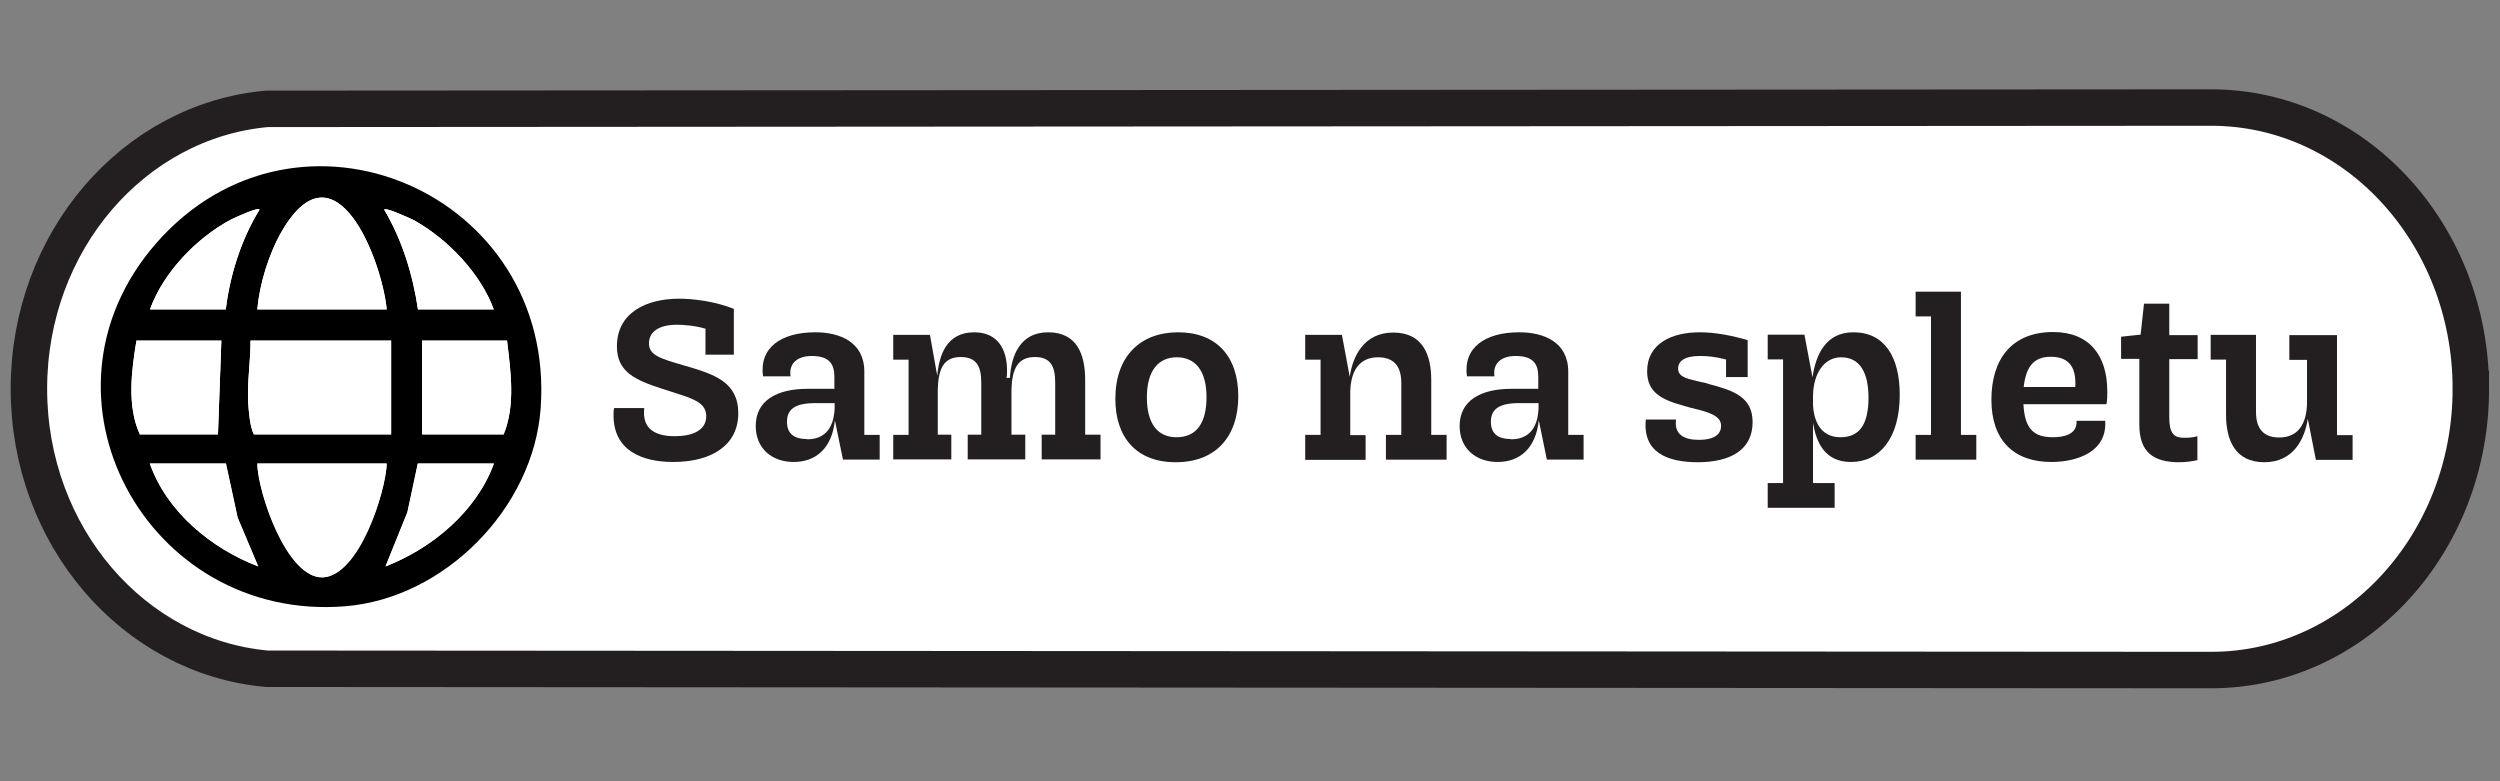 <?xml version="1.0" encoding="UTF-8"?>
<svg id="Layer_1" xmlns="http://www.w3.org/2000/svg" version="1.1" xmlns:xlink="http://www.w3.org/1999/xlink" viewBox="0 0 96 30">
  <rect x="0" y="0" width="96" height="30" fill="#808080" stroke="none"/>
  <!-- Generator: Adobe Illustrator 29.7.1, SVG Export Plug-In . SVG Version: 2.1.1 Build 8)  -->
  <defs>
    <style>
      .st0, .st1 {
        fill: #fff;
      }

      .st2 {
        fill: none;
      }

      .st3 {
        clip-path: url(#clippath-1);
      }

      .st4 {
        fill: #231f20;
      }

      .st1 {
        stroke: #231f20;
        stroke-width: 1.4px;
      }

      .st5 {
        clip-path: url(#clippath);
      }
    </style>
    <clipPath id="clippath">
      <path class="st2" d="M2.95,14.93c0,5.17,4.17,9.37,9.31,9.37s9.31-4.19,9.31-9.37-4.17-9.37-9.31-9.37S2.95,9.76,2.95,14.93"/>
    </clipPath>
    <clipPath id="clippath-1">
      <rect class="st2" x="2.59" y="5.19" width="19.37" height="19.47"/>
    </clipPath>
  </defs>
  <path class="st1" d="M94.88,14.93c0-5.96-4.46-10.8-9.97-10.8h-.31l-74.35.05C5.13,4.64,1.11,9.27,1.11,14.93s4.02,10.29,9.14,10.75l74.35.05h.31c5.51,0,9.97-4.83,9.97-10.8Z"/>
  <g>
    <path class="st4" d="M27.08,12.62c-.39-.12-.87-.15-1.09-.15-.71,0-1.07.29-1.07.71,0,.45.39.58,1.37.86,1.13.33,2.06.62,2.06,1.83s-1,1.87-2.5,1.87c-1.23,0-2.29-.46-2.29-1.79,0-.09,0-.18.02-.28h1.16c-.1.85.49,1.08,1.17,1.08s1.21-.22,1.21-.77c0-.6-.67-.71-1.69-1.05-1.05-.34-1.74-.65-1.74-1.63,0-1.29,1.12-1.83,2.39-1.83.55,0,1.37.1,2.1.39v1.76h-1.09v-1.01Z"/>
    <path class="st4" d="M30.36,14.45h-1.06c-.15-1.09.68-1.69,2.01-1.69.92,0,1.88.36,1.88,1.51v2.43h.59v.95h-1.41l-.31-1.51c-.11,1.07-.73,1.6-1.58,1.6s-1.46-.53-1.46-1.38c0-.97.79-1.43,2-1.43h1.02v-.46c0-.51-.21-.8-.87-.8-.59,0-.89.32-.81.79ZM30.99,16.87c.93,0,1.04-.79,1.06-1.18v-.21h-.75c-.78,0-1.08.24-1.08.72s.31.66.77.66Z"/>
    <path class="st4" d="M34.3,17.65v-.95h.59v-2.89h-.59v-.95h1.41l.28,1.57c.07-.78.35-1.67,1.42-1.67.89,0,1.26.64,1.26,1.46,0,.09,0,.19-.02.29h.13c.05-.81.36-1.75,1.47-1.75s1.42.86,1.42,1.82v2.11h.59v.95h-2.26v-.95h.52v-2c0-.65-.2-.98-.78-.98-.67,0-.88.47-.9,1.26v1.72h.53v.95h-2.21v-.95h.52v-2c0-.65-.2-.98-.79-.98-.67,0-.86.47-.88,1.26v1.72h.52v.95h-2.26Z"/>
    <path class="st4" d="M42.83,15.31c0-1.62.95-2.55,2.41-2.55s2.31.91,2.31,2.46-.87,2.53-2.4,2.53-2.32-.97-2.32-2.43ZM46.33,15.25c0-1.04-.45-1.53-1.14-1.53s-1.15.49-1.15,1.54c0,.98.39,1.53,1.14,1.53.79,0,1.15-.58,1.15-1.54Z"/>
    <path class="st4" d="M50.12,17.65v-.95h.59v-2.89h-.59v-.95h1.41l.3,1.61c.11-.78.54-1.7,1.67-1.7s1.46.85,1.46,1.82v2.11h.59v.95h-2.33v-.95h.59v-2c0-.65-.3-.98-.89-.98-.7,0-1.05.49-1.07,1.32v1.67h.59v.95h-2.33Z"/>
    <path class="st4" d="M57.39,14.45h-1.06c-.15-1.09.68-1.69,2.01-1.69.92,0,1.88.36,1.88,1.51v2.43h.59v.95h-1.41l-.31-1.51c-.11,1.07-.73,1.6-1.58,1.6s-1.46-.53-1.46-1.38c0-.97.79-1.43,2-1.43h1.02v-.46c0-.51-.21-.8-.87-.8-.59,0-.89.32-.81.79ZM58.02,16.87c.93,0,1.04-.79,1.06-1.18v-.21h-.75c-.78,0-1.08.24-1.08.72s.31.66.77.66Z"/>
    <path class="st4" d="M66.26,13.8c-.38-.1-.68-.13-.99-.13-.6,0-.83.21-.83.48,0,.36.41.4.92.53.06,0,.25.06.27.07.95.25,1.67.5,1.67,1.46,0,1.05-.83,1.54-2.11,1.54-1.16,0-2.12-.38-1.99-1.64h1.16c-.08.58.32.78.87.78.64,0,.86-.24.86-.54,0-.41-.53-.54-1.2-.7-.08-.02-.19-.06-.24-.07-.84-.23-1.4-.51-1.4-1.32,0-1.08.96-1.5,2.02-1.5.61,0,1.25.13,1.84.3v1.42h-.83v-.68Z"/>
    <path class="st4" d="M69.29,12.85l.31,1.64c.13-.89.52-1.73,1.57-1.73,1.2,0,1.78.95,1.78,2.4,0,1.65-.76,2.58-1.87,2.58-.97,0-1.33-.69-1.46-1.51v2.32h.83v.95h-2.57v-.95h.59v-4.75h-.59v-.95h1.41ZM69.62,15.17v.4c.05.77.41,1.22,1.05,1.22.69,0,1.08-.43,1.08-1.52,0-.93-.31-1.55-1.05-1.55-.65,0-1.06.61-1.08,1.46Z"/>
    <path class="st4" d="M73.56,17.65v-.95h.59v-4.55h-.59v-.95h1.74v5.5h.59v.95h-2.33Z"/>
    <path class="st4" d="M77.7,15.53c.05.91.37,1.26,1.13,1.26.43,0,.94-.11.91-.63h1.1c.08,1.21-1.11,1.58-2.07,1.58-1.43,0-2.3-.82-2.3-2.39s.79-2.6,2.37-2.6c1.4,0,2.08.91,2.08,2.28,0,.16,0,.32-.03.49h-3.19ZM79.69,14.86c.04-.67-.17-1.16-.94-1.16-.62,0-.95.34-1.04,1.16h1.97Z"/>
    <path class="st4" d="M83.3,16.02c0,.59.16.79.55.79.14,0,.34,0,.53-.06v.92c-.18.04-.43.08-.69.08-1,0-1.54-.38-1.54-1.45v-2.52h-.7v-.85l.75-.08.13-1.19h.97v1.21h1.09v.92h-1.09v2.25Z"/>
    <path class="st4" d="M85.48,15.92v-2.11h-.59v-.95h1.74v2.96c0,.65.3.98.89.98.72,0,1.07-.51,1.07-1.38v-1.6h-.68v-.95h1.83v3.84h.6v.95h-1.41l-.31-1.58c-.12.78-.55,1.67-1.67,1.67s-1.47-.85-1.47-1.82Z"/>
  </g>
  <g class="st5">
    <g class="st3">
      <g>
        <path class="st0" d="M5.98,9.36c-5.1,5.84-.33,14.55,7.27,13.93,3.82-.31,7.22-3.77,7.5-7.59.62-8.29-9.32-12.59-14.78-6.33Z"/>
        <path d="M5.98,9.36c5.45-6.25,15.39-1.95,14.78,6.33-.28,3.82-3.68,7.28-7.5,7.59-7.61.62-12.37-8.08-7.27-13.93ZM14.85,11.88c-.2-1.96-1.98-6.48-4.01-3.03-.51.86-.87,2.04-.96,3.03h4.97ZM5.76,11.88h2.91c.16-1.32.59-2.69,1.29-3.82.05-.16-.99.32-1.09.37-1.32.7-2.6,2.03-3.11,3.45ZM18.96,11.88c-.51-1.39-1.77-2.7-3.06-3.42-.09-.05-1.19-.55-1.14-.4.68,1.16,1.09,2.49,1.29,3.82h2.91ZM8.5,13.08h-3.26c-.19,1.16-.37,2.51.13,3.6h3l.13-3.6ZM15.02,13.08h-5.4c0,.79-.13,1.57-.09,2.36.02.36.07.96.22,1.24h5.27v-3.6ZM19.47,13.08h-3.26v3.6h3.13c.46-1.13.27-2.41.13-3.6ZM8.67,17.8h-2.91c.64,1.85,2.35,3.26,4.16,3.95l-.79-1.87-.45-2.08ZM14.85,17.8h-4.97c.02,1.13,1.13,4.43,2.52,4.37s2.41-3.24,2.45-4.37ZM18.96,17.8h-2.91l-.4,1.87-.84,2.08c1.79-.7,3.49-2.11,4.16-3.95Z"/>
        <path class="st0" d="M15.02,13.08v3.6h-5.27c-.15-.28-.2-.88-.22-1.24-.04-.79.1-1.57.09-2.36h5.4Z"/>
        <path class="st0" d="M14.85,17.8c-.04,1.13-1.12,4.31-2.45,4.37s-2.5-3.24-2.52-4.37h4.97Z"/>
        <path class="st0" d="M14.85,11.88h-4.97c.09-.99.45-2.16.96-3.03,2.03-3.46,3.81,1.07,4.01,3.03Z"/>
        <path class="st0" d="M19.47,13.08c.14,1.19.33,2.47-.13,3.6h-3.13v-3.6h3.26Z"/>
        <path class="st0" d="M8.5,13.08l-.13,3.6h-3c-.5-1.09-.32-2.45-.13-3.6h3.26Z"/>
        <path class="st0" d="M18.96,17.8c-.67,1.84-2.36,3.25-4.16,3.95l.84-2.08.4-1.87h2.91Z"/>
        <path class="st0" d="M8.67,17.8l.45,2.08.79,1.87c-1.8-.69-3.51-2.1-4.16-3.95h2.91Z"/>
        <path class="st0" d="M5.76,11.88c.51-1.42,1.79-2.74,3.11-3.45.09-.05,1.14-.53,1.09-.37-.69,1.13-1.13,2.5-1.29,3.82h-2.91Z"/>
        <path class="st0" d="M18.96,11.88h-2.91c-.19-1.33-.6-2.66-1.29-3.82-.05-.15,1.06.35,1.14.4,1.28.71,2.55,2.03,3.06,3.42Z"/>
      </g>
    </g>
  </g>
</svg>
